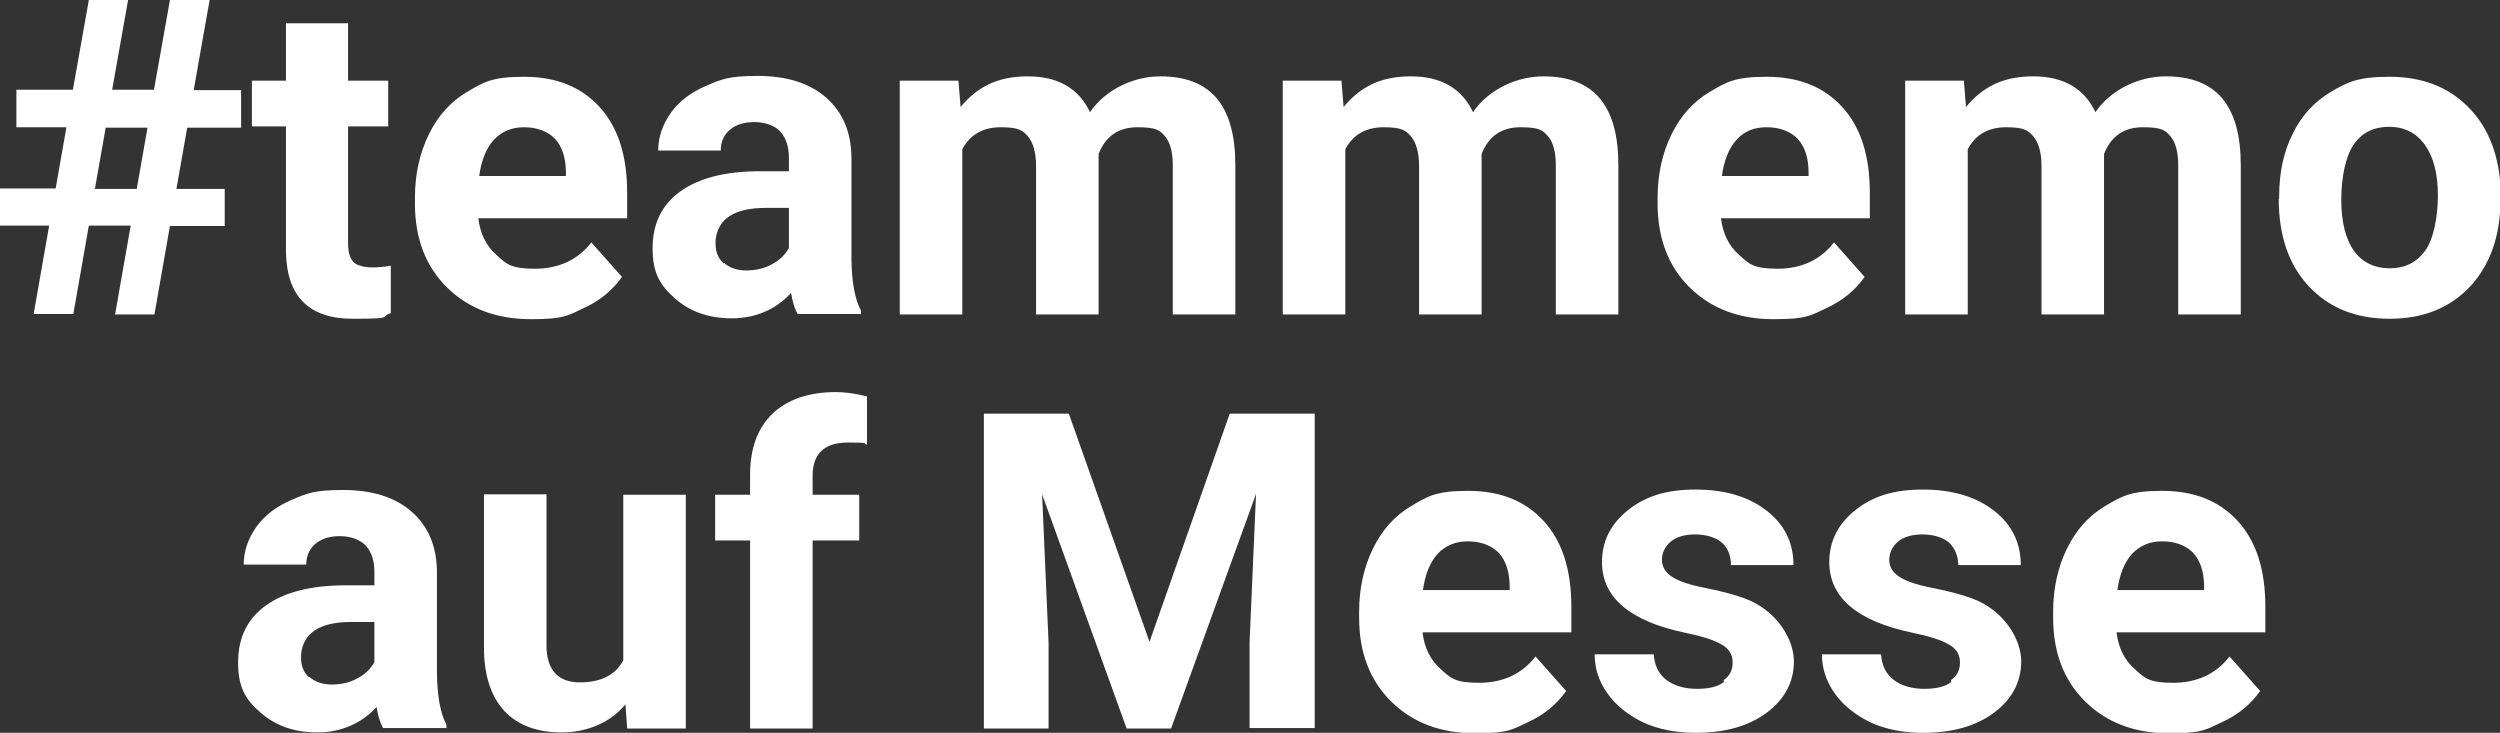 <?xml version="1.0" encoding="UTF-8"?>
<svg id="Ebene_1" xmlns="http://www.w3.org/2000/svg" xmlns:xlink="http://www.w3.org/1999/xlink" version="1.1" viewBox="0 0 579.6 169.9">
  <rect x="0" y="0" width="579.6" height="169.9" fill="#333333" stroke="none"/>
  <!-- Generator: Adobe Illustrator 29.3.1, SVG Export Plug-In . SVG Version: 2.1.0 Build 151)  -->
  <defs>
    <style>
      .st0 {
        fill: none;
      }

      .st1 {
        fill: #fff;
      }

      .st2 {
        clip-path: url(#clippath);
      }
    </style>
    <clipPath id="clippath">
      <rect class="st0" width="579.6" height="169.9"/>
    </clipPath>
  </defs>
  <g class="st2">
    <path class="st1" d="M508.4,128.1c1.7,1.8,2.5,4.3,2.6,7.5v1.2h-20.1c.5-3.6,1.6-6.4,3.4-8.4,1.8-1.9,4.1-2.9,7-2.9s5.4.9,7.1,2.6M515.2,167.4c3.7-1.7,6.6-4.1,8.8-7.2l-7.1-8c-3.1,4-7.5,6.1-13.1,6.1s-6.6-1.1-8.9-3.2c-2.4-2.1-3.8-5-4.2-8.5h34.5v-5.9c0-8.6-2.1-15.2-6.4-19.9-4.3-4.7-10.1-7-17.5-7s-9.3,1.2-13.2,3.5c-3.9,2.3-6.8,5.6-8.9,9.9-2.1,4.3-3.2,9.2-3.2,14.6v1.4c0,8.1,2.5,14.6,7.5,19.5,5,4.9,11.5,7.3,19.4,7.3s8.6-.9,12.3-2.6M452.4,158.1c-1.4,1.1-3.5,1.6-6.3,1.6s-5.3-.7-7.1-2.1c-1.8-1.4-2.7-3.3-2.9-5.9h-13.7c0,3.3,1,6.3,3,9.1,2,2.8,4.8,5,8.3,6.7,3.5,1.6,7.6,2.4,12.1,2.4,6.7,0,12.2-1.5,16.4-4.6,4.2-3.1,6.4-7.1,6.4-12s-3.8-11.8-11.5-14.6c-2.5-.9-5.5-1.7-9.1-2.4-3.6-.7-6.2-1.6-7.7-2.6-1.5-1-2.3-2.3-2.3-3.9s.7-3.1,2-4.2c1.3-1.1,3.2-1.7,5.7-1.7s4.9.7,6.3,2c1.3,1.4,2,3.1,2,5.1h14.5c0-5.2-2.1-9.4-6.2-12.6-4.1-3.2-9.6-4.9-16.5-4.9s-11.7,1.6-15.7,4.8c-4,3.2-6,7.2-6,12,0,8.2,6.4,13.7,19.3,16.4,3.9.8,6.7,1.7,8.4,2.7,1.8,1,2.6,2.4,2.6,4.2s-.7,3.1-2.1,4.1M399.7,158.1c-1.4,1.1-3.5,1.6-6.3,1.6s-5.3-.7-7.1-2.1c-1.8-1.4-2.7-3.3-2.9-5.9h-13.7c0,3.3,1,6.3,3,9.1,2,2.8,4.8,5,8.3,6.7,3.5,1.6,7.6,2.4,12.1,2.4,6.7,0,12.2-1.5,16.4-4.6,4.2-3.1,6.4-7.1,6.4-12s-3.8-11.8-11.5-14.6c-2.5-.9-5.5-1.7-9.1-2.4-3.6-.7-6.2-1.6-7.7-2.6-1.5-1-2.3-2.3-2.3-3.9s.7-3.1,2-4.2,3.2-1.7,5.7-1.7,4.9.7,6.3,2,2,3.1,2,5.1h14.5c0-5.2-2.1-9.4-6.2-12.6-4.1-3.2-9.6-4.9-16.5-4.9s-11.7,1.6-15.7,4.8c-4,3.2-6,7.2-6,12,0,8.2,6.4,13.7,19.3,16.4,3.9.8,6.7,1.7,8.4,2.7,1.8,1,2.6,2.4,2.6,4.2s-.7,3.1-2.1,4.1M347.4,128.1c1.7,1.8,2.5,4.3,2.6,7.5v1.2h-20.1c.5-3.6,1.6-6.4,3.4-8.4,1.8-1.9,4.1-2.9,7-2.9s5.4.9,7.1,2.6M354.3,167.4c3.7-1.7,6.6-4.1,8.8-7.2l-7.1-8c-3.1,4-7.5,6.1-13.1,6.1s-6.6-1.1-8.9-3.2c-2.4-2.1-3.8-5-4.2-8.5h34.5v-5.9c0-8.6-2.1-15.2-6.4-19.9-4.3-4.7-10.1-7-17.5-7s-9.3,1.2-13.2,3.5c-3.9,2.3-6.8,5.6-8.9,9.9-2.1,4.3-3.2,9.2-3.2,14.6v1.4c0,8.1,2.5,14.6,7.5,19.5,5,4.9,11.5,7.3,19.4,7.3s8.6-.9,12.3-2.6M228.1,96v72.9h15v-19.9l-1.5-34.4,19.6,54.3h10.3l19.7-54.4-1.5,34.4v19.9h15.1v-72.9h-19.7l-18.6,52.9-18.7-52.9h-19.6ZM188.4,168.9v-43.6h10.8v-10.6h-10.8v-4.4c0-5.1,2.7-7.7,8.2-7.7s3.2.2,4.4.5v-11.2c-2.8-.7-5.2-1-7.2-1-6.3,0-11.2,1.7-14.7,5-3.5,3.4-5.2,8.1-5.2,14.2v4.6h-8.1v10.6h8.1v43.6h14.5ZM145.4,168.9h13.6v-54.2h-14.5v38.4c-1.8,3.4-5.2,5.1-10.1,5.1s-7.7-2.8-7.7-8.5v-35.1h-14.5v35.5c0,6.4,1.6,11.3,4.7,14.7,3.1,3.3,7.5,5,13.3,5s11.3-2.2,14.8-6.5l.4,5.5ZM71.7,157.1c-1.3-1.2-1.9-2.7-1.9-4.5v-.9c.5-5,4.4-7.5,11.6-7.5h5.4v9.3c-.9,1.6-2.2,2.9-4,3.8-1.8,1-3.8,1.4-5.9,1.4s-3.9-.6-5.2-1.8M103.5,168.9v-.9c-1.4-2.6-2.1-6.5-2.2-11.7v-23.5c0-6.1-2-10.8-5.9-14.2-3.9-3.4-9.2-5-15.9-5s-8.4.8-11.9,2.3c-3.5,1.5-6.3,3.6-8.2,6.3-1.9,2.7-2.9,5.6-2.9,8.7h14.5c0-2,.7-3.6,2.1-4.8,1.4-1.2,3.3-1.8,5.7-1.8s4.8.8,6.1,2.3c1.3,1.5,1.9,3.5,1.9,6v3.1h-6.7c-8,0-14.2,1.6-18.5,4.7-4.3,3.1-6.4,7.5-6.4,13.2s1.7,8.6,5.2,11.6c3.5,3.1,7.9,4.6,13.2,4.6s10.2-2,13.7-5.9c.3,1.9.8,3.6,1.5,4.9h14.6Z"/>
    <path class="st1" d="M545.7,33.5c1.9-2.8,4.7-4.1,8.2-4.1s6.3,1.4,8.3,4.2c2,2.8,3,6.7,3,11.7s-1,10.2-3,12.9c-2,2.7-4.7,4-8.2,4s-6.4-1.4-8.3-4.1c-1.9-2.7-2.9-6.7-2.9-11.8s1-10.1,2.9-12.8M528.3,46c0,8.6,2.3,15.4,7,20.4s10.9,7.5,18.7,7.5,14-2.5,18.7-7.5c4.6-5,7-11.7,7-20v-3.7c-.6-7.7-3.2-13.8-7.8-18.2-4.6-4.5-10.6-6.7-17.9-6.7s-9.7,1.2-13.6,3.5c-3.9,2.3-6.9,5.6-8.9,9.8-2.1,4.2-3.1,9-3.1,14.4v.7ZM441.7,18.7v54.2h14.5v-38.3c1.8-3.4,4.8-5.1,8.9-5.1s5.1.7,6.3,2.1c1.2,1.4,1.9,3.7,1.9,6.8v34.5h14.5v-37.2c1.6-4.1,4.6-6.2,9-6.2s5.2.7,6.4,2.1c1.2,1.4,1.8,3.7,1.8,6.7v34.6h14.5v-34.6c0-6.9-1.4-12-4.3-15.5-2.9-3.4-7.2-5.1-13.1-5.1s-12.5,2.8-16.3,8.3c-2.6-5.5-7.4-8.3-14.4-8.3s-11.7,2.4-15.6,7.1l-.5-6.1h-13.6ZM416.7,32.1c1.7,1.8,2.5,4.3,2.6,7.5v1.2h-20.1c.5-3.6,1.6-6.4,3.4-8.4s4.1-2.9,7-2.9,5.4.9,7.1,2.6M423.5,71.4c3.7-1.7,6.6-4.1,8.8-7.2l-7.1-8c-3.1,4-7.5,6.1-13.1,6.1s-6.6-1.1-8.9-3.2c-2.4-2.1-3.8-5-4.2-8.5h34.5v-5.9c0-8.6-2.1-15.2-6.4-19.9-4.3-4.7-10.1-7-17.5-7s-9.3,1.2-13.2,3.5c-3.9,2.3-6.8,5.6-8.9,9.9-2.1,4.3-3.2,9.2-3.2,14.6v1.4c0,8.1,2.5,14.6,7.5,19.5,5,4.9,11.5,7.3,19.4,7.3s8.6-.9,12.3-2.6M297.4,18.7v54.2h14.5v-38.3c1.8-3.4,4.8-5.1,8.9-5.1s5.1.7,6.3,2.1c1.2,1.4,1.9,3.7,1.9,6.8v34.5h14.5v-37.2c1.6-4.1,4.6-6.2,9-6.2s5.2.7,6.4,2.1c1.2,1.4,1.8,3.7,1.8,6.7v34.6h14.5v-34.6c0-6.9-1.4-12-4.3-15.5-2.9-3.4-7.2-5.1-13.1-5.1s-12.5,2.8-16.3,8.3c-2.6-5.5-7.4-8.3-14.4-8.3s-11.7,2.4-15.6,7.1l-.5-6.1h-13.6ZM208.6,18.7v54.2h14.5v-38.3c1.8-3.4,4.8-5.1,8.9-5.1s5.1.7,6.3,2.1c1.2,1.4,1.9,3.7,1.9,6.8v34.5h14.5v-37.2c1.6-4.1,4.6-6.2,9-6.2s5.2.7,6.4,2.1c1.2,1.4,1.8,3.7,1.8,6.7v34.6h14.5v-34.6c0-6.9-1.4-12-4.3-15.5-2.9-3.4-7.2-5.1-13.1-5.1s-12.5,2.8-16.3,8.3c-2.6-5.5-7.4-8.3-14.4-8.3s-11.7,2.4-15.6,7.1l-.5-6.1h-13.6ZM167.8,61.1c-1.3-1.2-1.9-2.7-1.9-4.5v-.9c.5-5,4.4-7.5,11.6-7.5h5.4v9.3c-.9,1.6-2.2,2.9-4,3.8-1.8,1-3.8,1.4-5.9,1.4s-3.9-.6-5.2-1.8M199.6,72.9v-.9c-1.4-2.6-2.1-6.5-2.2-11.7v-23.5c0-6.1-2-10.8-5.9-14.2-3.9-3.4-9.2-5-15.9-5s-8.4.8-11.9,2.3c-3.5,1.5-6.3,3.6-8.2,6.3-1.9,2.7-2.9,5.6-2.9,8.7h14.5c0-2,.7-3.6,2.1-4.8,1.4-1.2,3.3-1.8,5.7-1.8s4.8.8,6.1,2.3c1.3,1.5,1.9,3.5,1.9,6v3.1h-6.7c-8.1,0-14.2,1.6-18.5,4.7-4.3,3.1-6.4,7.5-6.4,13.2s1.7,8.5,5.2,11.6c3.5,3.1,7.9,4.6,13.2,4.6s10.2-2,13.7-5.9c.3,1.9.8,3.6,1.5,4.9h14.6ZM128.6,32.1c1.7,1.8,2.5,4.3,2.6,7.5v1.2h-20.1c.5-3.6,1.6-6.4,3.4-8.4,1.8-1.9,4.1-2.9,7-2.9s5.4.9,7.1,2.6M135.4,71.4c3.7-1.7,6.6-4.1,8.8-7.2l-7.1-8c-3.1,4-7.5,6.1-13.1,6.1s-6.6-1.1-8.9-3.2c-2.4-2.1-3.8-5-4.2-8.5h34.5v-5.9c0-8.6-2.1-15.2-6.4-19.9-4.3-4.7-10.1-7-17.5-7s-9.3,1.2-13.2,3.5c-3.9,2.3-6.8,5.6-8.9,9.9-2.1,4.3-3.2,9.2-3.2,14.6v1.4c0,8.1,2.5,14.6,7.5,19.5,5,4.9,11.5,7.3,19.4,7.3s8.6-.9,12.3-2.6M66.3,5.4v13.3h-7.9v10.6h7.9v29.2c.2,10.3,5.4,15.4,15.5,15.4s5.9-.4,8.8-1.3v-11c-1.2.2-2.7.4-4.3.4s-3.6-.4-4.4-1.3c-.8-.9-1.2-2.3-1.2-4.3v-27.1h9.3v-10.6h-9.3V5.4h-14.5ZM24.5,29.6h9.7l-2.5,14.2h-9.7l2.5-14.2ZM26.6,72.9h9.2l3.6-20.5h12.7v-8.6h-11.2l2.5-14.2h12.5v-8.7h-11L48.6,0h-9.2l-3.7,20.8h-9.7L29.7,0h-9.1l-3.7,20.8H3.8v8.7h11.6l-2.5,14.2H0v8.6h11.4l-3.6,20.5h9.2l3.6-20.5h9.7l-3.6,20.5Z"/>
  </g>
</svg>